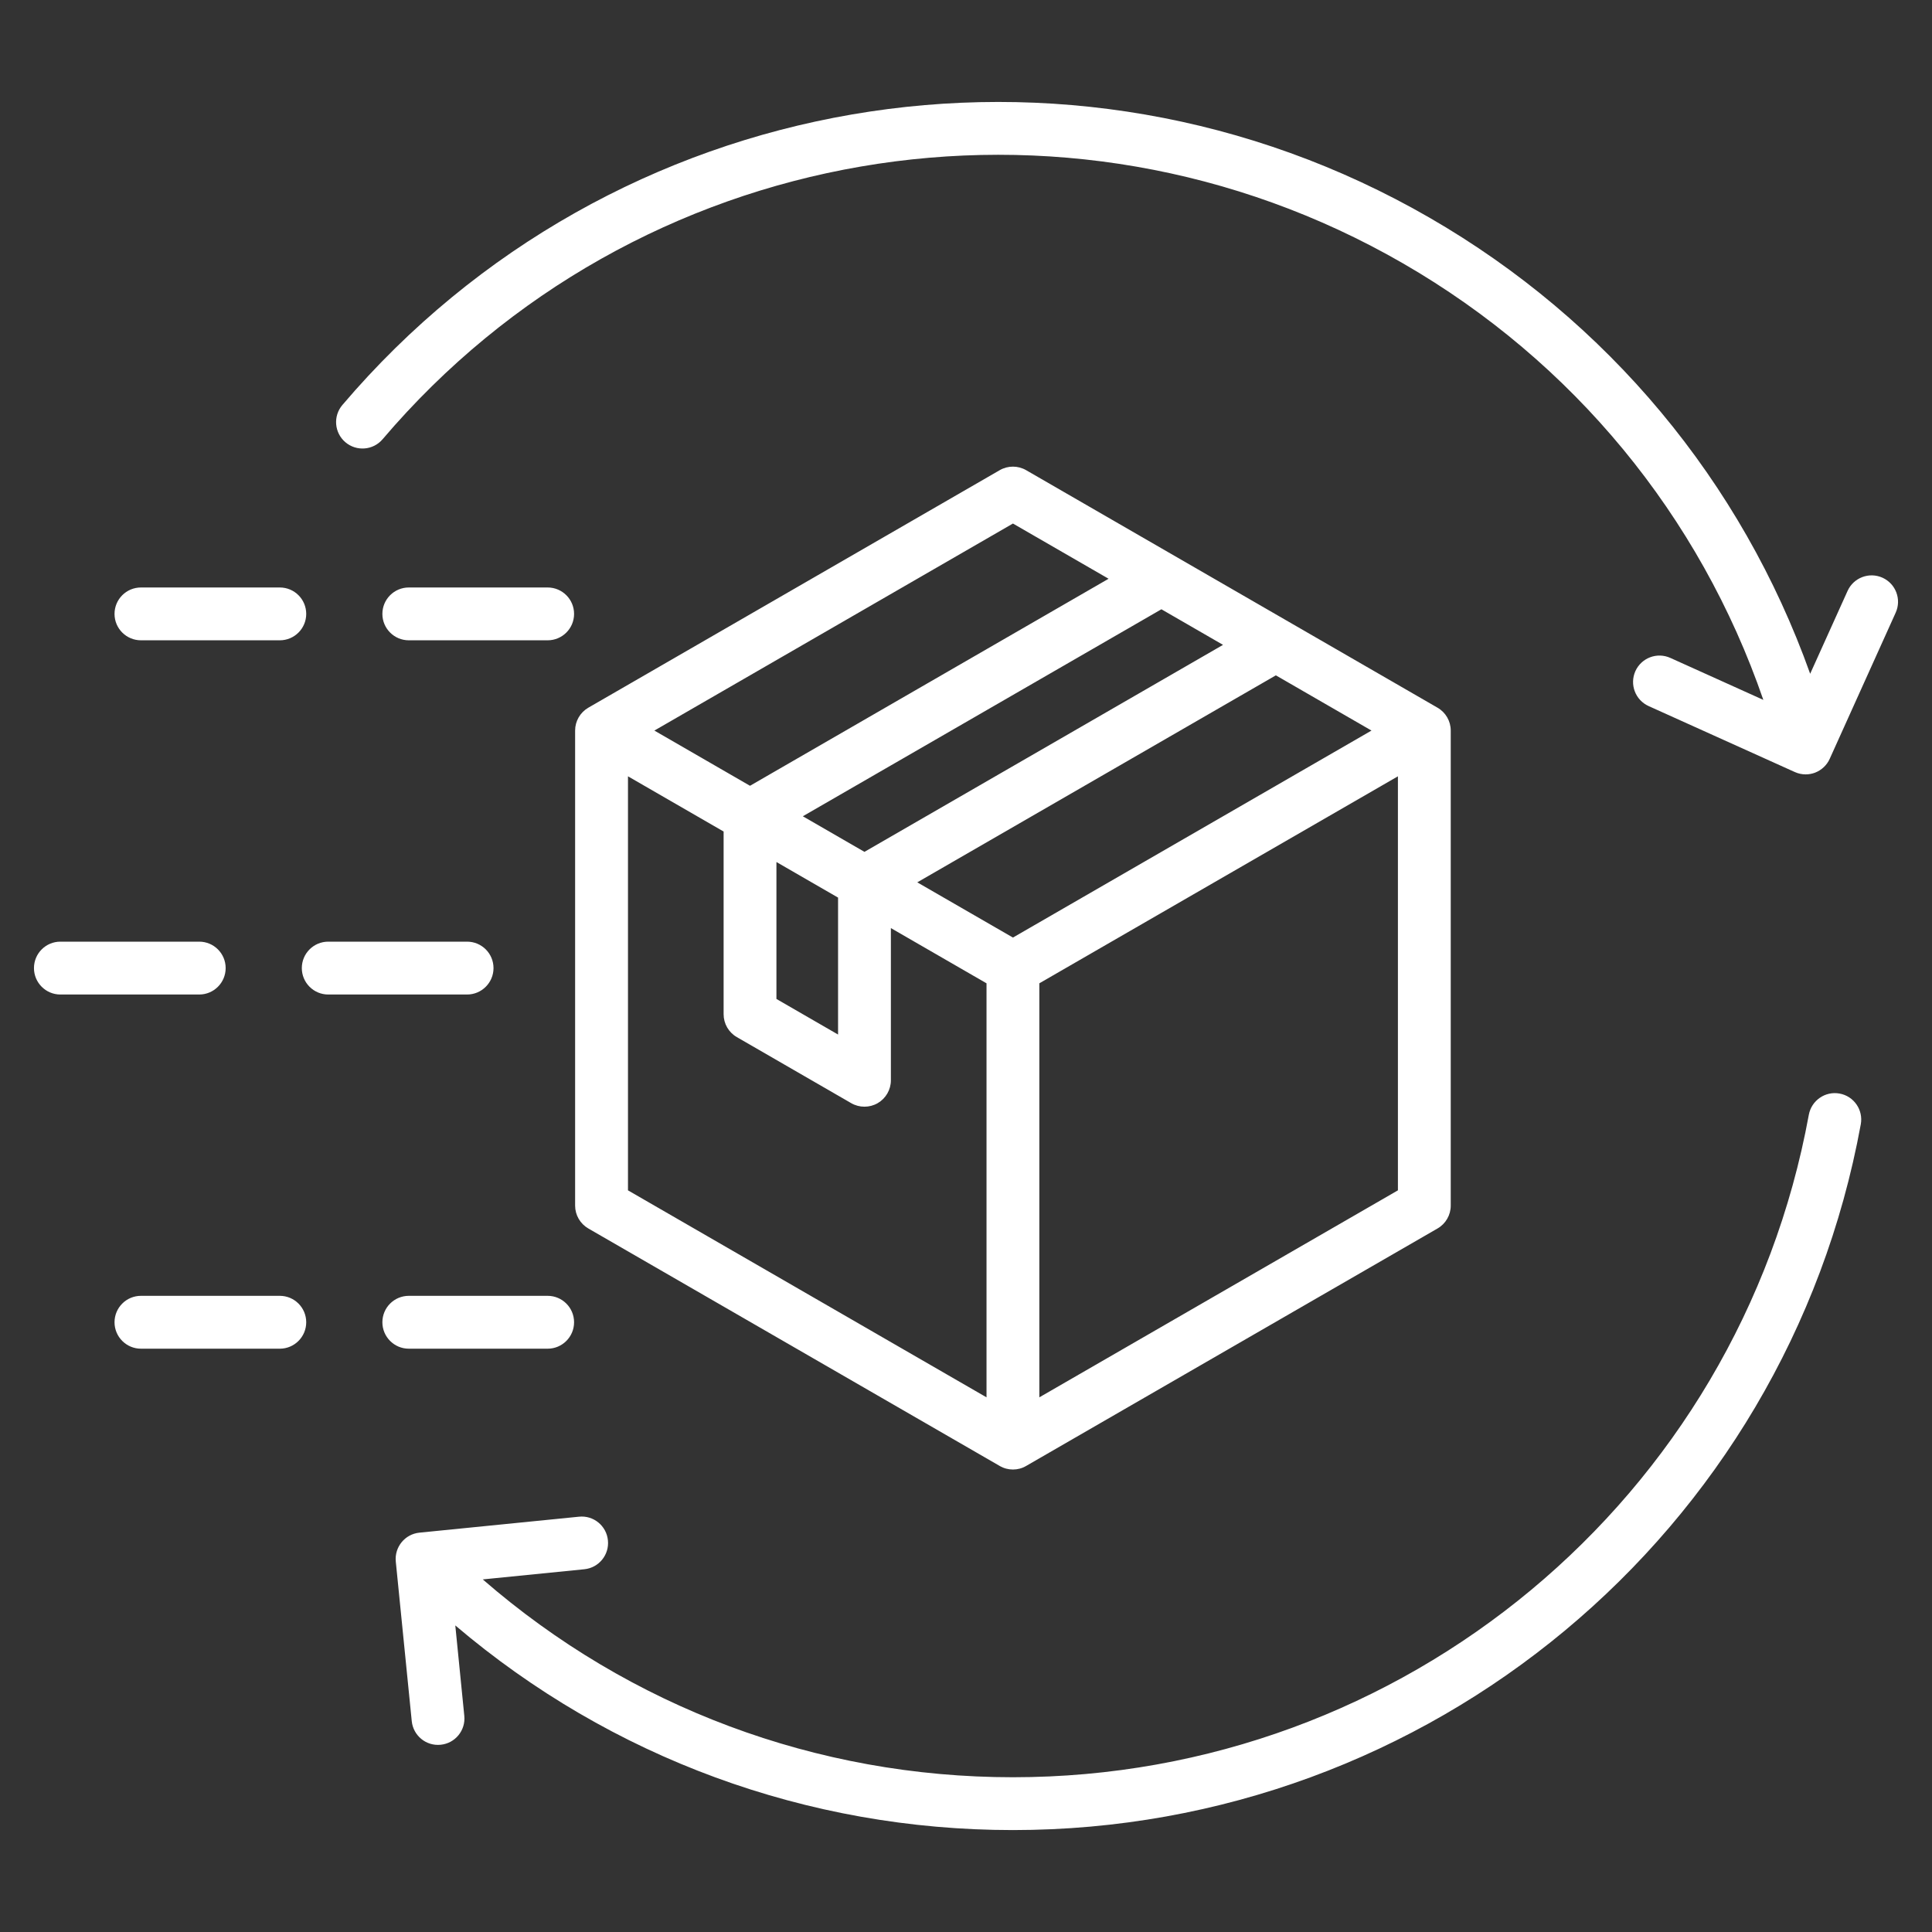 <svg width="50" height="50" viewBox="0 0 50 50" fill="none" xmlns="http://www.w3.org/2000/svg">
<rect x="0" y="0" width="50" height="50" fill="#333333" stroke="none"/>
<path d="M48.157 29.097C46.219 39.681 36.991 47.362 26.215 47.362C20.887 47.362 15.811 45.491 11.783 42.066L12.016 44.406C12.054 44.782 11.78 45.117 11.404 45.154C11.028 45.193 10.694 44.918 10.656 44.542L10.243 40.413C10.206 40.037 10.48 39.702 10.855 39.665L14.985 39.252C15.361 39.213 15.696 39.488 15.733 39.864C15.771 40.24 15.497 40.575 15.121 40.612L12.494 40.875C16.303 44.184 21.136 45.995 26.215 45.995C36.331 45.995 44.993 38.785 46.812 28.851C46.881 28.479 47.237 28.233 47.608 28.301C47.98 28.369 48.225 28.725 48.157 29.097ZM48.719 14.951C48.375 14.796 47.97 14.949 47.815 15.293L46.847 17.437C45.07 12.457 41.611 8.298 36.996 5.634C27.663 0.246 15.831 2.284 8.861 10.481C8.616 10.769 8.651 11.2 8.939 11.445C9.226 11.689 9.658 11.655 9.902 11.367C16.445 3.673 27.552 1.76 36.313 6.818C40.711 9.357 43.991 13.342 45.635 18.113L43.229 17.027C42.885 16.871 42.48 17.024 42.324 17.368C42.169 17.713 42.322 18.117 42.666 18.273L46.449 19.98C46.538 20.02 46.634 20.041 46.73 20.041C46.812 20.041 46.894 20.026 46.972 19.997C47.141 19.932 47.279 19.803 47.353 19.638L49.06 15.856C49.216 15.511 49.063 15.107 48.719 14.951ZM5.84 25.054C5.84 24.676 5.534 24.37 5.156 24.37H1.562C1.185 24.37 0.879 24.676 0.879 25.054C0.879 25.431 1.185 25.738 1.562 25.738H5.156C5.534 25.738 5.84 25.431 5.84 25.054ZM12.772 25.054C12.772 24.676 12.466 24.37 12.088 24.37H8.495C8.117 24.37 7.811 24.676 7.811 25.054C7.811 25.431 8.117 25.738 8.495 25.738H12.088C12.466 25.738 12.772 25.431 12.772 25.054ZM7.241 33.536H3.648C3.27 33.536 2.964 33.842 2.964 34.22C2.964 34.597 3.27 34.904 3.648 34.904H7.241C7.619 34.904 7.925 34.597 7.925 34.22C7.925 33.842 7.619 33.536 7.241 33.536ZM14.173 34.904C14.551 34.904 14.857 34.597 14.857 34.22C14.857 33.842 14.551 33.536 14.173 33.536H10.58C10.202 33.536 9.896 33.842 9.896 34.22C9.896 34.597 10.202 34.904 10.58 34.904H14.173ZM3.648 16.571H7.241C7.619 16.571 7.925 16.265 7.925 15.888C7.925 15.51 7.619 15.204 7.241 15.204H3.648C3.27 15.204 2.964 15.51 2.964 15.888C2.964 16.265 3.27 16.571 3.648 16.571ZM14.173 16.571C14.551 16.571 14.857 16.265 14.857 15.888C14.857 15.51 14.551 15.204 14.173 15.204H10.58C10.202 15.204 9.896 15.51 9.896 15.888C9.896 16.265 10.202 16.571 10.58 16.571H14.173ZM14.884 31.201V18.907C14.884 18.663 15.015 18.437 15.226 18.315L25.873 12.168C26.084 12.046 26.345 12.046 26.556 12.168L37.203 18.315C37.415 18.437 37.545 18.663 37.545 18.907V31.201C37.545 31.445 37.415 31.671 37.203 31.793L26.556 37.939C26.451 38.001 26.332 38.031 26.215 38.031C26.097 38.031 25.979 38.001 25.873 37.939L15.226 31.793C15.015 31.671 14.884 31.445 14.884 31.201ZM19.234 17.58L16.935 18.907L19.41 20.336L28.69 14.978L26.215 13.549L19.234 17.58ZM33.196 17.58L33.019 17.478L23.739 22.835L26.215 24.264L35.494 18.907L33.196 17.58ZM20.094 25.853L21.689 26.774V23.23L20.094 22.309V25.853ZM22.372 22.046L31.652 16.689L30.057 15.768L20.777 21.125L22.372 22.046ZM16.252 30.806L25.531 36.163V25.448L23.056 24.019V27.958C23.056 28.202 22.925 28.428 22.714 28.55C22.608 28.611 22.49 28.641 22.372 28.641C22.254 28.641 22.136 28.611 22.03 28.55L19.069 26.84C18.857 26.718 18.727 26.492 18.727 26.248V21.52L16.252 20.091V30.806ZM36.178 30.806V20.091L26.898 25.448V36.163L36.178 30.806Z" fill="white"/>
</svg>
